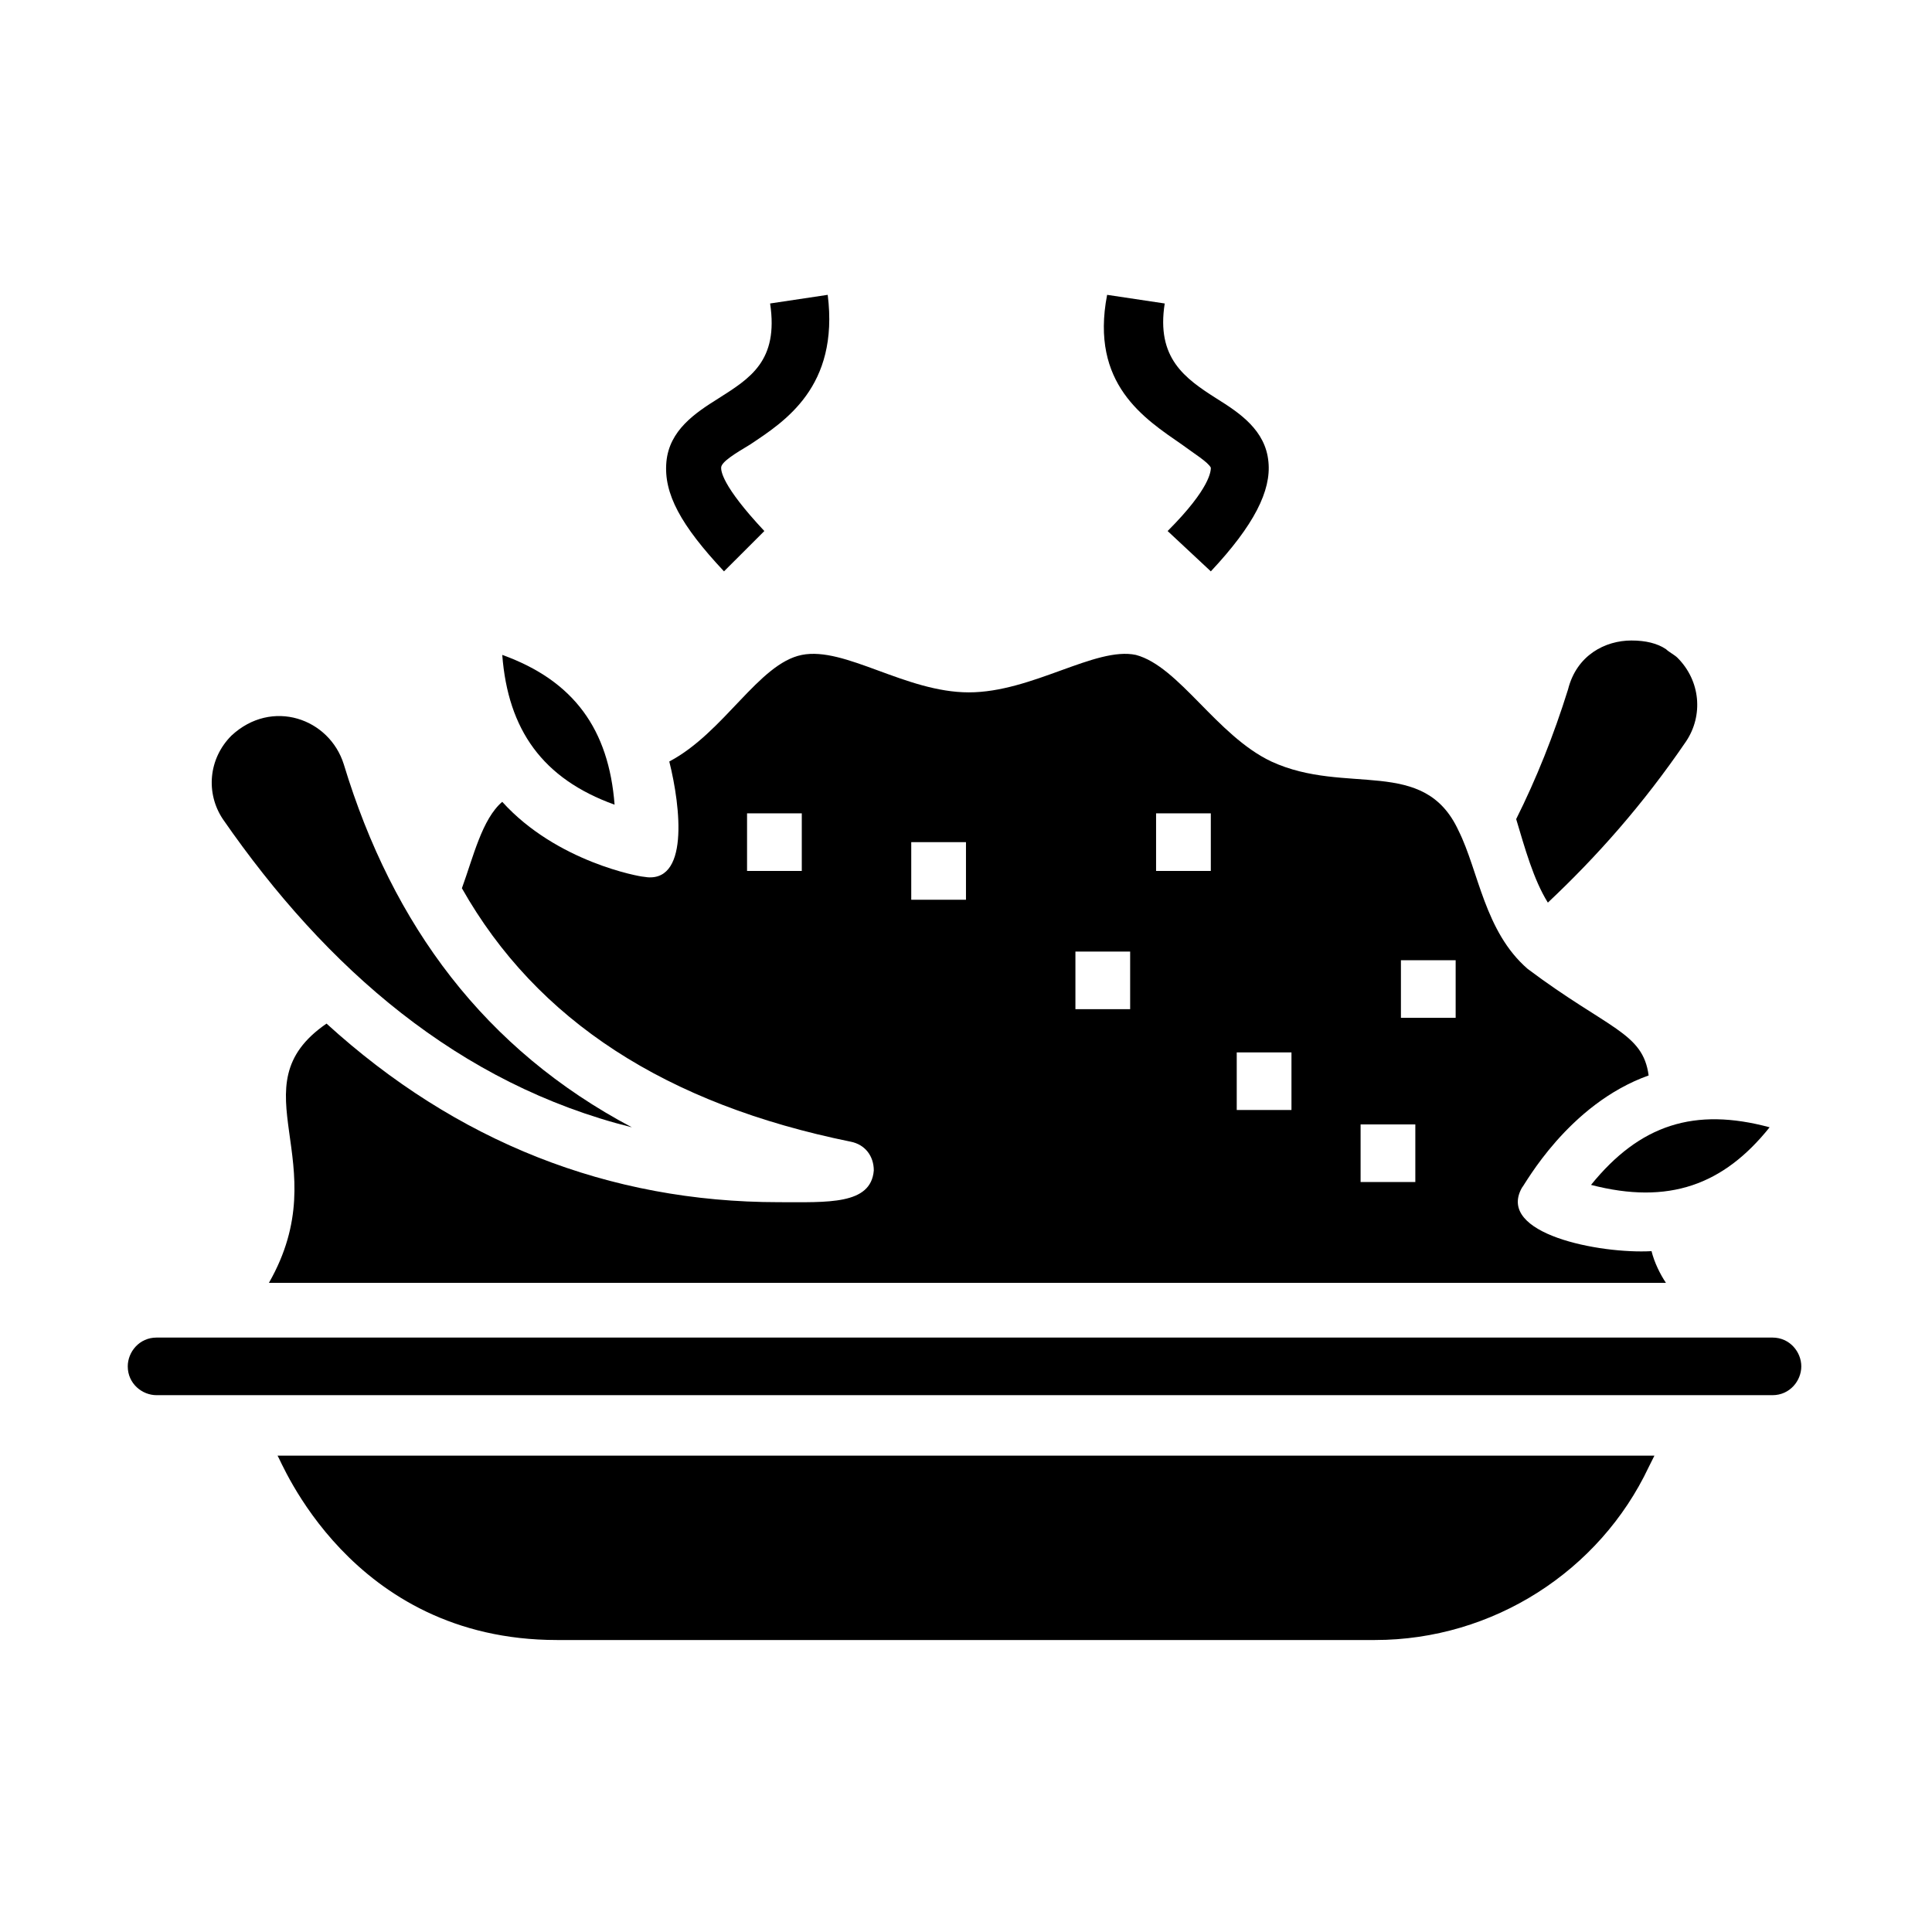 <?xml version="1.0" encoding="UTF-8"?>
<!-- Uploaded to: ICON Repo, www.svgrepo.com, Generator: ICON Repo Mixer Tools -->
<svg fill="#000000" width="800px" height="800px" version="1.1" viewBox="144 144 512 512" xmlns="http://www.w3.org/2000/svg">
 <g>
  <path d="m306.87 357.25c-1.527-19.848-10.688-32.824-29.77-39.695 1.523 19.848 10.684 32.828 29.77 39.695z"/>
  <path d="m554.2 383.2c12.977-12.215 25.191-25.953 36.641-42.746 4.582-6.871 3.816-16.031-2.289-22.137-0.762-0.762-2.289-1.527-3.055-2.289-2.289-1.527-5.344-2.289-9.16-2.289-6.871 0-14.504 3.816-16.793 12.977-3.816 12.215-8.398 23.664-13.742 34.352 2.293 7.633 4.582 16.027 8.398 22.133z"/>
  <path d="m565.64 458.01c20.609 5.344 35.113 0 47.328-15.266-19.848-5.344-34.352-0.762-47.328 15.266z"/>
  <path d="m311.45 442.75c-38.93-20.609-63.359-53.434-76.336-96.184-3.816-12.215-19.082-17.559-29.77-7.633-6.106 6.106-6.871 15.266-2.289 22.137 27.48 39.695 62.594 70.23 108.39 81.68z"/>
  <path d="m369.46 446.56c3.816 0.762 6.106 3.816 6.106 7.633-0.762 9.16-12.215 8.398-25.191 8.398-45.039 0-85.496-16.031-119.84-47.328-24.426 16.793 3.055 36.641-15.266 68.703h370.22c-1.527-2.289-3.055-5.344-3.816-8.398-13.742 0.762-41.223-4.582-34.352-16.793 0.762-0.762 12.215-22.137 33.586-29.77-1.527-11.449-10.688-12.215-32.062-28.242-11.449-9.922-12.977-25.953-18.32-36.641-9.16-19.848-29.77-9.16-49.617-18.32-14.504-6.871-24.426-25.191-35.879-28.242-10.688-2.289-27.48 9.922-44.273 9.922-16.793 0-32.824-12.215-44.273-9.922-11.449 2.289-20.609 20.609-35.113 28.242 3.055 12.215 5.344 32.824-6.871 30.535-0.762 0-22.902-3.816-37.402-19.848-5.344 4.582-7.633 14.504-10.688 22.902 19.848 35.109 54.199 57.246 103.05 67.168zm145.8-48.09h14.504v15.266h-14.504zm-10.688 43.512h14.504v15.266h-14.504zm-32.824-19.086h14.504v15.266h-14.504zm-21.375-63.355h14.504v15.266h-14.504zm-21.375 36.641h14.504v15.266h-14.504zm-43.508-29.008h14.504v15.266h-14.504zm-43.512-7.633h14.504v15.266h-14.504z"/>
  <path d="m291.6 578.62h216.79c31.297 0 59.543-18.32 72.52-45.801l1.527-3.055-364.88 0.004c0.762 0.762 19.082 48.852 74.043 48.852z"/>
  <path d="m613.73 498.47h-428.24c-4.582 0-7.633 3.816-7.633 7.633 0 4.582 3.816 7.633 7.633 7.633h428.24c4.582 0 7.633-3.816 7.633-7.633 0.004-3.812-3.051-7.633-7.633-7.633z"/>
  <path d="m346.56 284.73c-11.449-12.215-11.449-16.031-11.449-16.793 0-1.527 3.816-3.816 7.633-6.106 9.16-6.106 23.664-15.266 20.609-39.695l-15.266 2.289c2.289 15.266-5.344 19.848-13.742 25.191-6.106 3.816-12.977 8.398-13.742 16.793-0.762 8.398 3.816 16.793 15.266 29.008z"/>
  <path d="m457.25 261.83c3.055 2.289 6.871 4.582 7.633 6.106 0 0.762 0 5.344-11.449 16.793l11.449 10.688c11.449-12.215 16.031-21.375 15.266-29.008-0.762-8.398-7.633-12.977-13.742-16.793-8.398-5.344-16.031-10.688-13.742-25.191l-15.266-2.289c-4.574 23.664 9.926 32.824 19.852 39.695z"/>
 </g>
</svg>